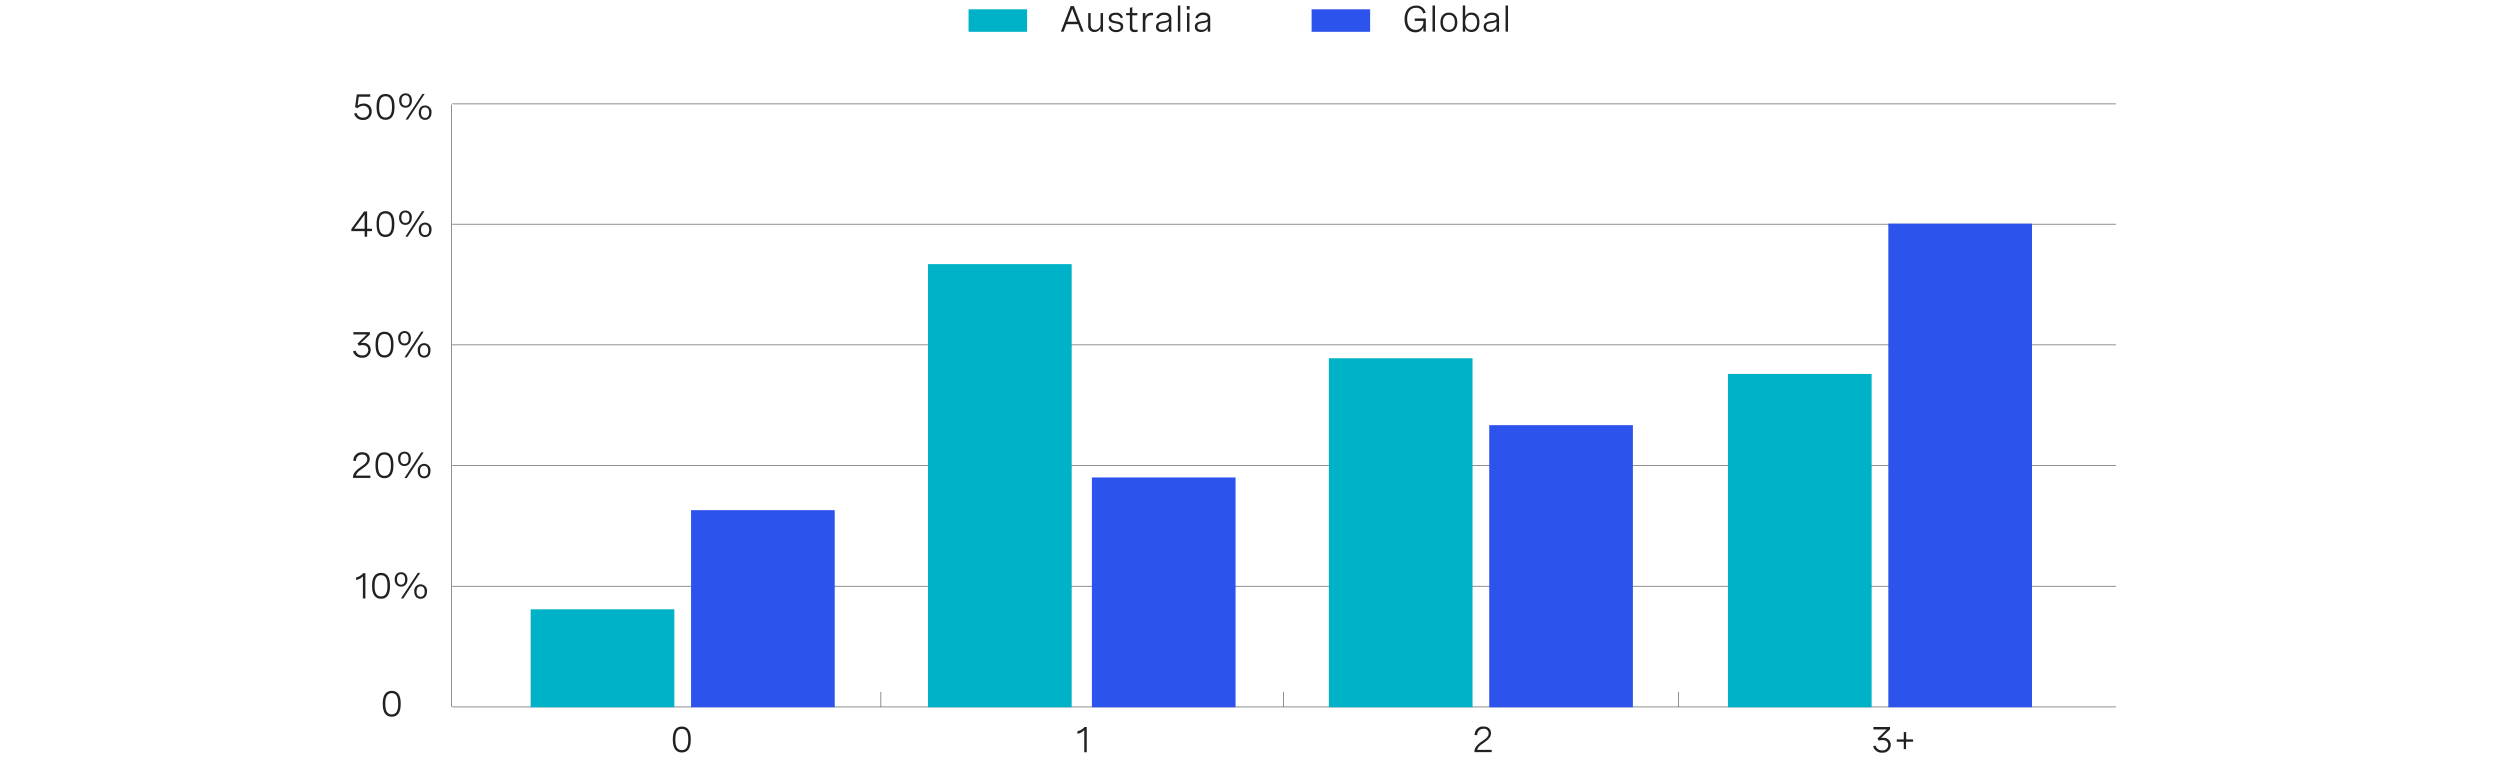<svg id="Layer_1" data-name="Layer 1" xmlns="http://www.w3.org/2000/svg" viewBox="0 0 956 293"><path d="M405.67,12.12l3.76-9.8h1.2l3.76,9.8h-1l-1.09-2.87H407.8l-1.09,2.87Zm2.48-3.8h3.76L410,3.37Z" style="fill:#212121"/><path d="M421.8,12.12h-.94V10.74a2.43,2.43,0,0,1-2.36,1.49,2.23,2.23,0,0,1-2.37-2.48V5h.94V9.4c0,1.24.56,2,1.65,2A2.16,2.16,0,0,0,420.86,9V5h.94Z" style="fill:#212121"/><path d="M428.56,7a1.8,1.8,0,0,0-1.94-1.32c-1.07,0-1.67.48-1.67,1.22,0,.93,1,1.1,2,1.27,1.22.2,2.56.42,2.56,1.91,0,1.32-1.06,2.2-2.66,2.2a2.86,2.86,0,0,1-3-2.08l.88-.26a2,2,0,0,0,2.13,1.54c1.07,0,1.72-.52,1.72-1.27,0-.93-1-1.09-2.05-1.28-1.22-.22-2.54-.47-2.54-1.94s1.06-2.12,2.64-2.12A2.53,2.53,0,0,1,429.4,6.7Z" style="fill:#212121"/><path d="M434.92,5v.86H433v4.4c0,.62.17,1.17,1.11,1.17a3.11,3.11,0,0,0,.87-.13l.1.79a4.68,4.68,0,0,1-1.26.18,1.57,1.57,0,0,1-1.76-1.81V5.82h-1.41V5h1.41V3l.94-.25V5Z" style="fill:#212121"/><path d="M437,5H438V6.55a2.26,2.26,0,0,1,2.32-1.66,3.15,3.15,0,0,1,.61.06l-.05.9a4.42,4.42,0,0,0-.61,0c-1.46,0-2.27,1-2.27,2.69v3.63H437Z" style="fill:#212121"/><path d="M447.92,7v5.12H447v-1.3a2.83,2.83,0,0,1-2.63,1.41c-1.48,0-2.31-.77-2.31-2,0-1.76,1.58-1.95,2.91-2.12,1.14-.15,2-.29,2-1.18,0-.73-.58-1.22-1.72-1.22a2.08,2.08,0,0,0-2.19,1.4l-.9-.27a3,3,0,0,1,3.1-2C446.94,4.82,447.92,5.61,447.92,7ZM447,9.31V8.26a5.09,5.09,0,0,1-2,.56c-1.06.15-2,.27-2,1.34,0,.86.6,1.23,1.54,1.23A2.19,2.19,0,0,0,447,9.31Z" style="fill:#212121"/><path d="M450.41,2.1h.94v10h-.94Z" style="fill:#212121"/><path d="M454.91,2.29V3.68h-1.07V2.29ZM454.84,5v7.16h-.93V5Z" style="fill:#212121"/><path d="M462.79,7v5.12h-.93v-1.3a2.84,2.84,0,0,1-2.64,1.41c-1.47,0-2.3-.77-2.3-2,0-1.76,1.58-1.95,2.91-2.12,1.14-.15,2-.29,2-1.18,0-.73-.59-1.22-1.73-1.22A2.07,2.07,0,0,0,458,7.07l-.9-.27a3,3,0,0,1,3.1-2C461.81,4.82,462.79,5.61,462.79,7Zm-.93,2.31V8.26a5.15,5.15,0,0,1-2,.56c-1.06.15-2,.27-2,1.34,0,.86.6,1.23,1.54,1.23A2.19,2.19,0,0,0,461.86,9.31Z" style="fill:#212121"/><path d="M541,7.07h4.24v5h-.94V10.41a3.11,3.11,0,0,1-3.13,1.94c-2.52,0-4.06-1.91-4.06-5s1.6-5.2,4.38-5.2a3.46,3.46,0,0,1,3.68,2.75l-.95.24A2.56,2.56,0,0,0,541.49,3c-2.18,0-3.38,1.63-3.38,4.25s1.17,4.17,3.23,4.17a2.85,2.85,0,0,0,2.94-3V8H541Z" style="fill:#212121"/><path d="M547.8,2.1h.94v10h-.94Z" style="fill:#212121"/><path d="M557.28,8.53c0,2.31-1.25,3.7-3.24,3.7s-3.22-1.39-3.22-3.7,1.23-3.71,3.22-3.71S557.28,6.22,557.28,8.53Zm-5.53,0c0,1.84.87,2.86,2.29,2.86s2.3-1,2.3-2.86-.86-2.86-2.3-2.86S551.75,6.7,551.75,8.53Z" style="fill:#212121"/><path d="M559.36,12.12V2.1h.93V6.39a2.42,2.42,0,0,1,2.44-1.57c2,0,3,1.51,3,3.71s-1,3.7-3,3.7a2.38,2.38,0,0,1-2.43-1.59v1.48Zm5.47-3.59c0-1.79-.85-2.86-2.26-2.86s-2.28,1.06-2.28,2.86.86,2.86,2.28,2.86S564.83,10.31,564.83,8.53Z" style="fill:#212121"/><path d="M573.24,7v5.12h-.93v-1.3a2.85,2.85,0,0,1-2.64,1.41c-1.48,0-2.3-.77-2.3-2,0-1.76,1.58-1.95,2.91-2.12,1.13-.15,2-.29,2-1.18,0-.73-.58-1.22-1.72-1.22a2.08,2.08,0,0,0-2.19,1.4l-.89-.27a3,3,0,0,1,3.09-2C572.25,4.82,573.24,5.61,573.24,7Zm-.94,2.31V8.26a5,5,0,0,1-2,.56c-1.06.15-2,.27-2,1.34,0,.86.61,1.23,1.55,1.23A2.18,2.18,0,0,0,572.3,9.31Z" style="fill:#212121"/><path d="M575.73,2.1h.93v10h-.93Z" style="fill:#212121"/><rect x="370.38" y="3.56" width="22.38" height="8.61" style="fill:#00b2c7"/><rect x="501.56" y="3.56" width="22.38" height="8.61" style="fill:#2d53ed"/><line x1="512.65" y1="270.33" x2="512.65" y2="264.55" style="fill:none;stroke:#585656;stroke-miterlimit:10;stroke-width:0.25px"/><line x1="336.84" y1="270.33" x2="336.84" y2="264.55" style="fill:none;stroke:#585656;stroke-miterlimit:10;stroke-width:0.25px"/><line x1="490.84" y1="270.33" x2="490.84" y2="264.55" style="fill:none;stroke:#585656;stroke-miterlimit:10;stroke-width:0.25px"/><line x1="641.84" y1="270.33" x2="641.84" y2="264.55" style="fill:none;stroke:#585656;stroke-miterlimit:10;stroke-width:0.25px"/><line x1="809.12" y1="270.33" x2="172.93" y2="270.33" style="fill:none;stroke:#585656;stroke-miterlimit:10;stroke-width:0.25px"/><line x1="172.93" y1="224.18" x2="809.12" y2="224.18" style="fill:none;stroke:#585656;stroke-miterlimit:10;stroke-width:0.25px"/><line x1="809.12" y1="178.03" x2="172.93" y2="178.03" style="fill:none;stroke:#585656;stroke-miterlimit:10;stroke-width:0.25px"/><line x1="809.12" y1="85.73" x2="172.93" y2="85.73" style="fill:none;stroke:#585656;stroke-miterlimit:10;stroke-width:0.25px"/><line x1="172.93" y1="131.88" x2="809.12" y2="131.88" style="fill:none;stroke:#585656;stroke-miterlimit:10;stroke-width:0.25px"/><line x1="809.12" y1="39.73" x2="172.93" y2="39.73" style="fill:none;stroke:#585656;stroke-miterlimit:10;stroke-width:0.25px"/><path d="M140.39,87.48h1.85v.9h-1.85v2.15h-.95V88.38h-5.09v-.82l4.89-6.7h1.15Zm-.95,0V82.06l-4,5.42Z" style="fill:#212121"/><path d="M150.8,85.48v.41c0,3.11-1.17,4.75-3.42,4.75S144,89,144,85.89v-.41c0-3.11,1.17-4.75,3.43-4.75S150.8,82.37,150.8,85.48Zm-5.88,0v.41c0,2.59.8,3.86,2.46,3.86s2.45-1.27,2.45-3.86v-.41c0-2.59-.8-3.86-2.45-3.86S144.92,82.89,144.92,85.48Z" style="fill:#212121"/><path d="M157.47,83.24c0,1.68-.95,2.75-2.43,2.75s-2.43-1.07-2.43-2.75.94-2.74,2.43-2.74A2.43,2.43,0,0,1,157.47,83.24Zm-4,0c0,1.26.54,2,1.56,2s1.55-.72,1.55-2-.54-2-1.55-2S153.48,82,153.48,83.24Zm8.86-2.51-6.43,9.8H155l6.43-9.8ZM165,87.88c0,1.69-.94,2.76-2.43,2.76s-2.43-1.07-2.43-2.76a2.45,2.45,0,1,1,4.86,0Zm-4,0c0,1.26.54,2,1.56,2s1.55-.73,1.55-2-.54-2-1.55-2S161,86.63,161,87.88Z" style="fill:#212121"/><path d="M135.09,127h6.35v.91L138,131.19a4.76,4.76,0,0,1,.84-.07,2.64,2.64,0,0,1,2.91,2.67,3,3,0,0,1-3.31,3,3.36,3.36,0,0,1-3.45-2.44l1-.28a2.44,2.44,0,0,0,2.51,1.83,2.08,2.08,0,0,0,2.32-2.06c0-1.16-.83-1.87-2.17-1.87a4.94,4.94,0,0,0-1.43.22l-.51-.8,3.56-3.48h-5.12Z" style="fill:#212121"/><path d="M150.47,131.59V132c0,3.11-1.18,4.75-3.43,4.75s-3.43-1.64-3.43-4.75v-.41c0-3.11,1.18-4.75,3.43-4.75S150.47,128.48,150.47,131.59Zm-5.89,0V132c0,2.59.81,3.86,2.46,3.86s2.46-1.27,2.46-3.86v-.41c0-2.59-.81-3.87-2.46-3.87S144.58,129,144.58,131.59Z" style="fill:#212121"/><path d="M157.13,129.35c0,1.68-.94,2.75-2.42,2.75s-2.44-1.07-2.44-2.75a2.43,2.43,0,0,1,2.44-2.74C156.19,126.61,157.13,127.68,157.13,129.35Zm-4,0c0,1.26.55,2,1.57,2s1.55-.72,1.55-2-.55-2-1.55-2S153.14,128.1,153.14,129.35Zm8.87-2.51-6.44,9.8h-.9l6.43-9.8Zm2.61,7.15c0,1.68-.94,2.76-2.43,2.76s-2.43-1.08-2.43-2.76a2.45,2.45,0,1,1,4.86,0Zm-4,0c0,1.26.55,2,1.56,2s1.56-.73,1.56-2-.55-2-1.56-2S160.63,132.74,160.63,134Z" style="fill:#212121"/><path d="M141.66,182.75H135v-.34c0-1.22,1-2.42,2.39-3.44l1.26-.9c.74-.52,1.79-1.28,1.79-2.51a1.73,1.73,0,0,0-1.95-1.73,2.26,2.26,0,0,0-2.35,2.45l-1-.09a3.13,3.13,0,0,1,3.38-3.24c1.88,0,2.86,1.07,2.86,2.58s-1.17,2.49-2.23,3.25l-1.37,1a4.11,4.11,0,0,0-1.7,2.09h5.53Z" style="fill:#212121"/><path d="M150.44,177.7v.41c0,3.11-1.18,4.75-3.43,4.75s-3.43-1.64-3.43-4.75v-.41c0-3.11,1.18-4.75,3.43-4.75S150.44,174.59,150.44,177.7Zm-5.89,0v.41c0,2.59.81,3.86,2.46,3.86s2.46-1.27,2.46-3.86v-.41c0-2.59-.81-3.87-2.46-3.87S144.55,175.11,144.55,177.7Z" style="fill:#212121"/><path d="M157.1,175.46c0,1.68-.94,2.75-2.42,2.75s-2.44-1.07-2.44-2.75a2.43,2.43,0,0,1,2.44-2.74C156.16,172.72,157.1,173.79,157.1,175.46Zm-4,0c0,1.26.55,2,1.57,2s1.55-.72,1.55-2-.55-2-1.55-2S153.11,174.21,153.11,175.46ZM162,173l-6.44,9.8h-.9l6.43-9.8Zm2.61,7.15c0,1.69-.94,2.76-2.43,2.76s-2.43-1.07-2.43-2.76a2.45,2.45,0,1,1,4.86,0Zm-4,0c0,1.26.55,2,1.56,2s1.56-.73,1.56-2-.55-2-1.56-2S160.6,178.85,160.6,180.1Z" style="fill:#212121"/><path d="M139.72,219.19v9.67h-.95V220.4a4.73,4.73,0,0,1-2.59,1.4v-1a4.76,4.76,0,0,0,2.69-1.61Z" style="fill:#212121"/><path d="M149.13,223.81v.41c0,3.11-1.17,4.75-3.42,4.75s-3.43-1.64-3.43-4.75v-.41c0-3.11,1.17-4.75,3.43-4.75S149.13,220.7,149.13,223.81Zm-5.88,0v.41c0,2.59.81,3.86,2.46,3.86s2.45-1.27,2.45-3.86v-.41c0-2.59-.8-3.86-2.45-3.86S143.25,221.22,143.25,223.81Z" style="fill:#212121"/><path d="M155.8,221.57c0,1.68-.94,2.75-2.43,2.75s-2.43-1.07-2.43-2.75.94-2.74,2.43-2.74S155.8,219.9,155.8,221.57Zm-4,0c0,1.26.54,2,1.56,2s1.55-.72,1.55-2-.54-2-1.55-2S151.81,220.32,151.81,221.57Zm8.86-2.51-6.43,9.8h-.9l6.43-9.8Zm2.62,7.15c0,1.69-.94,2.76-2.43,2.76s-2.43-1.07-2.43-2.76a2.45,2.45,0,1,1,4.86,0Zm-4,0c0,1.26.55,2,1.56,2s1.56-.73,1.56-2-.55-2-1.56-2S159.3,225,159.3,226.21Z" style="fill:#212121"/><path d="M153.23,268.92v.41c0,3.11-1.18,4.75-3.43,4.75s-3.43-1.64-3.43-4.75v-.41c0-3.11,1.18-4.75,3.43-4.75S153.23,265.81,153.23,268.92Zm-5.89,0v.41c0,2.59.81,3.86,2.46,3.86s2.46-1.27,2.46-3.86v-.41c0-2.59-.81-3.87-2.46-3.87S147.34,266.33,147.34,268.92Z" style="fill:#212121"/><line x1="172.59" y1="270.33" x2="172.59" y2="40" style="fill:none;stroke:#585656;stroke-miterlimit:10;stroke-width:0.25px"/><line x1="679.58" y1="270.31" x2="679.58" y2="264.53" style="fill:none;stroke:#585656;stroke-miterlimit:10;stroke-width:0.25px"/><path d="M264.15,282.57V283c0,3.11-1.18,4.75-3.42,4.75s-3.44-1.64-3.44-4.75v-.41c0-3.11,1.18-4.76,3.44-4.76S264.15,279.46,264.15,282.57Zm-5.89,0V283c0,2.59.81,3.86,2.47,3.86s2.45-1.27,2.45-3.86v-.41c0-2.6-.81-3.87-2.45-3.87S258.26,280,258.26,282.57Z" style="fill:#212121"/><path d="M415.57,278v9.67h-.95v-8.46a4.83,4.83,0,0,1-2.59,1.4v-1a4.76,4.76,0,0,0,2.69-1.61Z" style="fill:#212121"/><path d="M570.47,287.62h-6.64v-.34c0-1.22,1-2.42,2.38-3.44l1.26-.9c.74-.52,1.79-1.28,1.79-2.51a1.72,1.72,0,0,0-2-1.73,2.26,2.26,0,0,0-2.35,2.44l-1-.08a3.13,3.13,0,0,1,3.38-3.24c1.88,0,2.86,1.07,2.86,2.58s-1.16,2.49-2.23,3.25l-1.37,1a4.11,4.11,0,0,0-1.7,2.09h5.53Z" style="fill:#212121"/><path d="M716.39,278h6.35v.91l-3.45,3.31a4.67,4.67,0,0,1,.83-.08,2.65,2.65,0,0,1,2.91,2.68,3,3,0,0,1-3.31,3,3.35,3.35,0,0,1-3.44-2.44l.94-.28a2.44,2.44,0,0,0,2.52,1.83,2.07,2.07,0,0,0,2.31-2.06c0-1.16-.82-1.87-2.17-1.87a5.05,5.05,0,0,0-1.43.22l-.51-.8,3.57-3.48h-5.12Z" style="fill:#212121"/><path d="M731.56,282.75v.9h-2.69v2.82H728v-2.82h-2.68v-.9H728v-2.82h.92v2.82Z" style="fill:#212121"/><rect x="202.93" y="233" width="54.94" height="37.45" style="fill:#00b2c7"/><rect x="417.54" y="182.58" width="54.94" height="87.88" style="fill:#2d53ed"/><rect x="508.16" y="137" width="54.94" height="133.45" style="fill:#00b2c7"/><rect x="660.77" y="143" width="54.94" height="127.45" style="fill:#00b2c7"/><rect x="264.26" y="195.08" width="54.94" height="75.37" style="fill:#2d53ed"/><rect x="354.87" y="101" width="54.94" height="169.45" style="fill:#00b2c7"/><rect x="569.48" y="162.58" width="54.94" height="107.88" style="fill:#2d53ed"/><rect x="722.1" y="85.52" width="54.94" height="184.93" style="fill:#2d53ed"/><path d="M141.57,36.05V37h-4.38l-.46,3.4a3.64,3.64,0,0,1,2.32-.8,2.89,2.89,0,0,1,3.08,3.07,3.09,3.09,0,0,1-3.34,3.2,3.3,3.3,0,0,1-3.37-2.42l.92-.28a2.42,2.42,0,0,0,2.47,1.81,2.16,2.16,0,0,0,2.34-2.26,2.11,2.11,0,0,0-2.23-2.25,3.12,3.12,0,0,0-2.19.87l-.94-.34.66-4.91Z" style="fill:#212121"/><path d="M150.86,40.67v.41c0,3.11-1.18,4.75-3.43,4.75S144,44.19,144,41.08v-.41c0-3.11,1.18-4.75,3.43-4.75S150.86,37.56,150.86,40.67Zm-5.89,0v.41c0,2.59.81,3.86,2.46,3.86s2.46-1.27,2.46-3.86v-.41c0-2.59-.81-3.86-2.46-3.86S145,38.08,145,40.67Z" style="fill:#212121"/><path d="M157.52,38.43c0,1.68-.94,2.75-2.42,2.75s-2.44-1.07-2.44-2.75a2.43,2.43,0,0,1,2.44-2.74C156.58,35.69,157.52,36.76,157.52,38.43Zm-4,0c0,1.26.55,2,1.57,2s1.55-.73,1.55-2-.55-2-1.55-2S153.53,37.18,153.53,38.43Zm8.87-2.51L156,45.72h-.91l6.44-9.8ZM165,43.08c0,1.68-1,2.75-2.44,2.75s-2.42-1.07-2.42-2.75.93-2.74,2.42-2.74A2.43,2.43,0,0,1,165,43.08Zm-4,0c0,1.25.55,2,1.56,2s1.56-.73,1.56-2-.55-2-1.56-2S161,41.82,161,43.08Z" style="fill:#212121"/></svg>